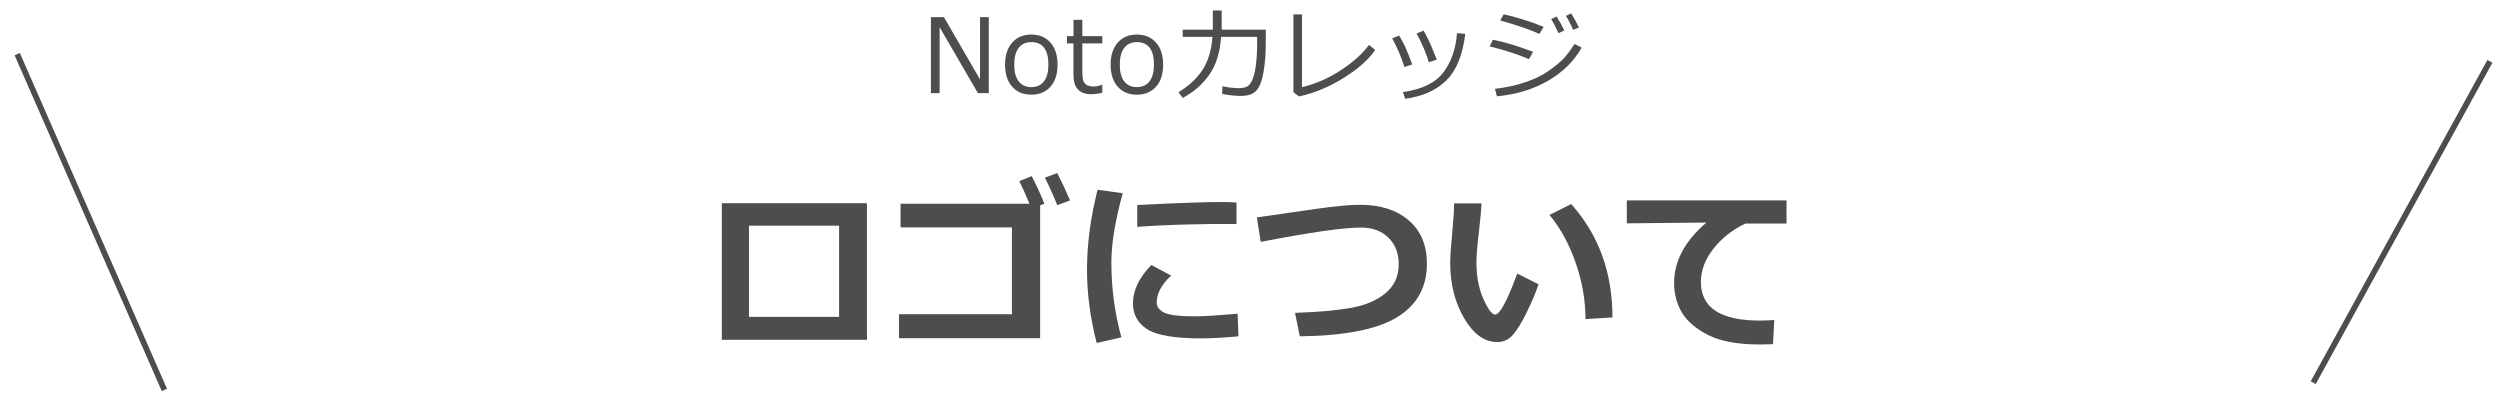 <?xml version="1.0" encoding="utf-8"?>
<!-- Generator: Adobe Illustrator 26.3.1, SVG Export Plug-In . SVG Version: 6.00 Build 0)  -->
<svg version="1.1" id="h2-aboutTheLogo-ol" xmlns="http://www.w3.org/2000/svg" xmlns:xlink="http://www.w3.org/1999/xlink" x="0px"
	 y="0px" viewBox="0 0 436 70" style="enable-background:new 0 0 436 70;" xml:space="preserve">
<style type="text/css">
	.st0{fill:#4D4D4D;}
	.st1{fill:none;stroke:#4D4D4D;stroke-miterlimit:10;}
</style>
<g>
	<path class="st0" d="M151.197,59.264h-25.312V35.435h25.312V59.264z M146.338,55.264V39.357h-15.719v15.906H146.338z"/>
	<path class="st0" d="M181.4,58.982h-24.609v-4.188h19.688V39.654h-19.422v-4.125h22.484c-0.708-1.698-1.302-3.01-1.781-3.938
		l2.172-0.875c0.812,1.552,1.547,3.156,2.203,4.812L181.4,35.81V58.982z M186.619,34.951l-2.234,0.828
		c-0.688-1.708-1.406-3.307-2.156-4.797l2.156-0.797C185.176,31.716,185.921,33.305,186.619,34.951z"/>
	<path class="st0" d="M195.807,33.701c-1.323,4.782-1.984,8.807-1.984,12.079c0,4.489,0.583,8.838,1.75,13.047l-4.312,0.984
		c-1.125-4.344-1.688-8.6-1.688-12.766c0-4.417,0.614-9.068,1.844-13.954L195.807,33.701z M215.994,58.654
		c-2.552,0.238-4.734,0.359-6.547,0.359c-4.573,0-7.693-0.529-9.359-1.586c-1.667-1.058-2.5-2.565-2.5-4.523
		c0-2.261,1.067-4.49,3.203-6.688l3.453,1.844c-1.677,1.562-2.516,3.13-2.516,4.703c0,0.739,0.438,1.325,1.312,1.758
		c0.875,0.432,2.688,0.648,5.438,0.648c1.396,0,3.849-0.151,7.359-0.453L215.994,58.654z M215.65,39.076l-1.312-0.016
		c-1.365-0.021-3.63,0.005-6.797,0.078c-3.167,0.072-6.234,0.213-9.203,0.422v-3.813c7.042-0.344,11.917-0.516,14.625-0.516
		c1.083,0,1.979,0.031,2.688,0.094V39.076z"/>
	<path class="st0" d="M226.682,58.654l-0.828-4.094c4.073-0.136,7.352-0.43,9.836-0.883s4.479-1.312,5.984-2.578
		s2.258-2.925,2.258-4.977c0-1.959-0.602-3.521-1.805-4.688c-1.203-1.167-2.8-1.75-4.789-1.75c-3.011,0-8.833,0.833-17.469,2.5
		l-0.672-4.266l10.406-1.5c3.25-0.469,5.786-0.704,7.609-0.704c3.542,0,6.367,0.907,8.477,2.719s3.164,4.328,3.164,7.547
		c0,4.125-1.742,7.244-5.227,9.359C240.143,57.456,234.494,58.561,226.682,58.654z"/>
	<path class="st0" d="M268.322,49.576c-0.489,1.447-1.169,3.064-2.039,4.852c-0.87,1.786-1.675,3.104-2.414,3.953
		c-0.739,0.848-1.651,1.273-2.734,1.273c-2.25,0-4.183-1.389-5.797-4.164c-1.614-2.776-2.422-5.967-2.422-9.57
		c0-1.178,0.114-2.922,0.344-5.234c0.219-2.323,0.328-4.062,0.328-5.219h4.781c-0.031,1.052-0.188,2.776-0.469,5.172
		c-0.271,2.219-0.406,3.947-0.406,5.188c0,2.396,0.403,4.5,1.211,6.312s1.492,2.719,2.055,2.719c0.812,0,2.094-2.381,3.844-7.141
		L268.322,49.576z M281.213,55.357l-4.703,0.297c0-3.219-0.562-6.469-1.688-9.75s-2.656-6.089-4.594-8.422l3.781-1.891
		C278.812,40.936,281.213,47.523,281.213,55.357z"/>
	<path class="st0" d="M309.432,55.811l-0.219,4.219c-1.136,0.031-1.891,0.047-2.266,0.047c-3.844,0-6.839-0.539-8.984-1.617
		s-3.683-2.381-4.609-3.906c-0.927-1.526-1.391-3.264-1.391-5.211c0-3.812,1.88-7.323,5.641-10.531l-13.891,0.141v-4h27.859v4.032
		H304.4c-2.261,1.072-4.12,2.536-5.578,4.391c-1.458,1.854-2.188,3.781-2.188,5.781c0,4.5,3.422,6.75,10.266,6.75
		C307.692,55.904,308.536,55.873,309.432,55.811z"/>
</g>
<g>
	<path class="st0" d="M172.441,16.238h-1.898l-6.671-11.496v11.496h-1.521V2.993h2.268l6.302,10.863V2.993h1.521V16.238z"/>
	<path class="st0" d="M179.861,16.51c-1.412,0-2.528-0.467-3.349-1.402s-1.23-2.21-1.23-3.828s0.413-2.897,1.239-3.841
		s1.939-1.415,3.34-1.415s2.514,0.469,3.34,1.406s1.239,2.221,1.239,3.85s-0.411,2.908-1.234,3.836S181.268,16.51,179.861,16.51z
		 M179.861,7.343c-0.955,0-1.69,0.337-2.206,1.011s-0.773,1.649-0.773,2.927c0,1.26,0.258,2.227,0.773,2.9s1.251,1.011,2.206,1.011
		s1.69-0.337,2.206-1.011s0.773-1.641,0.773-2.9C182.841,8.656,181.848,7.343,179.861,7.343z"/>
	<path class="st0" d="M190.287,16.431c-2.051,0-3.076-1.128-3.076-3.384V7.572h-1.134V6.306h1.143V3.45h1.538v2.856h3.48v1.266
		h-3.48v4.597c0,1.043,0.071,1.718,0.215,2.026s0.362,0.533,0.655,0.677s0.668,0.215,1.125,0.215c0.434,0,0.911-0.105,1.433-0.316
		h0.053v1.406C191.541,16.346,190.891,16.431,190.287,16.431z"/>
	<path class="st0" d="M198.27,16.51c-1.412,0-2.528-0.467-3.349-1.402s-1.23-2.21-1.23-3.828s0.413-2.897,1.239-3.841
		s1.939-1.415,3.34-1.415s2.514,0.469,3.34,1.406s1.239,2.221,1.239,3.85s-0.412,2.908-1.235,3.836S199.676,16.51,198.27,16.51z
		 M198.27,7.343c-0.955,0-1.69,0.337-2.206,1.011s-0.773,1.649-0.773,2.927c0,1.26,0.258,2.227,0.773,2.9s1.251,1.011,2.206,1.011
		s1.69-0.337,2.206-1.011s0.773-1.641,0.773-2.9C201.249,8.656,200.256,7.343,198.27,7.343z"/>
	<path class="st0" d="M213.064,1.824v3.349h7.699v0.677c0,2.039-0.029,3.42-0.088,4.144s-0.147,1.49-0.268,2.298
		s-0.287,1.504-0.501,2.087s-0.46,1.036-0.738,1.358s-0.638,0.568-1.077,0.738s-1.043,0.255-1.811,0.255
		c-0.82,0-1.863-0.114-3.129-0.343l0.035-1.336c1.055,0.217,2.03,0.325,2.927,0.325c0.422,0,0.825-0.067,1.209-0.202
		s0.719-0.492,1.006-1.072s0.512-1.437,0.673-2.571s0.241-2.459,0.241-3.977l-0.009-1.125h-6.275
		c-0.182,2.701-0.864,4.898-2.048,6.592s-2.733,3.047-4.649,4.061l-0.738-1.002c1.805-1.09,3.199-2.383,4.184-3.88
		s1.567-3.42,1.749-5.77h-5.194V5.172h5.256V1.824H213.064z"/>
	<path class="st0" d="M239.827,8.714c-1.084,1.629-2.893,3.24-5.427,4.834s-5.158,2.684-7.871,3.27l-0.958-0.738V2.509h1.494v12.7
		c2.367-0.58,4.604-1.553,6.711-2.918s3.769-2.851,4.987-4.456L239.827,8.714z"/>
	<path class="st0" d="M246.305,11.237l-1.38,0.448c-0.498-1.629-1.207-3.302-2.127-5.019l1.222-0.457
		c0.504,0.879,0.861,1.55,1.072,2.013S245.707,9.69,246.305,11.237z M255.542,5.911c-0.439,3.656-1.53,6.352-3.273,8.086
		s-4.145,2.812-7.203,3.234l-0.396-1.169c3.34-0.48,5.695-1.632,7.066-3.454s2.159-4.099,2.364-6.829L255.542,5.911z
		 M250.576,10.393l-1.389,0.466c-0.404-1.43-1.113-3.105-2.127-5.027l1.23-0.483c0.662,1.225,1.075,2.049,1.239,2.474
		S250.043,9.104,250.576,10.393z"/>
	<path class="st0" d="M267.372,9.04l-0.721,1.274c-1.822-0.791-4.104-1.535-6.847-2.232l0.545-1.151
		C262.33,7.305,264.671,8.008,267.372,9.04z M275.845,8.301c-1.359,2.391-3.323,4.324-5.893,5.801s-5.53,2.376-8.882,2.698
		l-0.36-1.301c1.992-0.246,3.762-0.633,5.309-1.16s2.845-1.15,3.894-1.868s1.901-1.399,2.558-2.043s1.362-1.564,2.118-2.76
		L275.845,8.301z M269.209,4.68l-0.738,1.248c-1.459-0.703-3.735-1.491-6.829-2.364l0.598-1.072
		c0.826,0.164,1.924,0.457,3.292,0.879S268.125,4.229,269.209,4.68z M272.804,5.331l-1.011,0.448
		c-0.422-0.955-0.847-1.775-1.274-2.461l0.958-0.431C271.98,3.667,272.423,4.481,272.804,5.331z M275.361,4.794l-1.011,0.413
		c-0.398-0.932-0.817-1.743-1.257-2.435l0.914-0.431C274.482,3.075,274.934,3.892,275.361,4.794z"/>
</g>
<g>
	<line class="st1" x1="3" y1="9.435" x2="28.667" y2="68"/>
	<line class="st1" x1="434.238" y1="10.702" x2="403.429" y2="66.733"/>
</g>
</svg>
